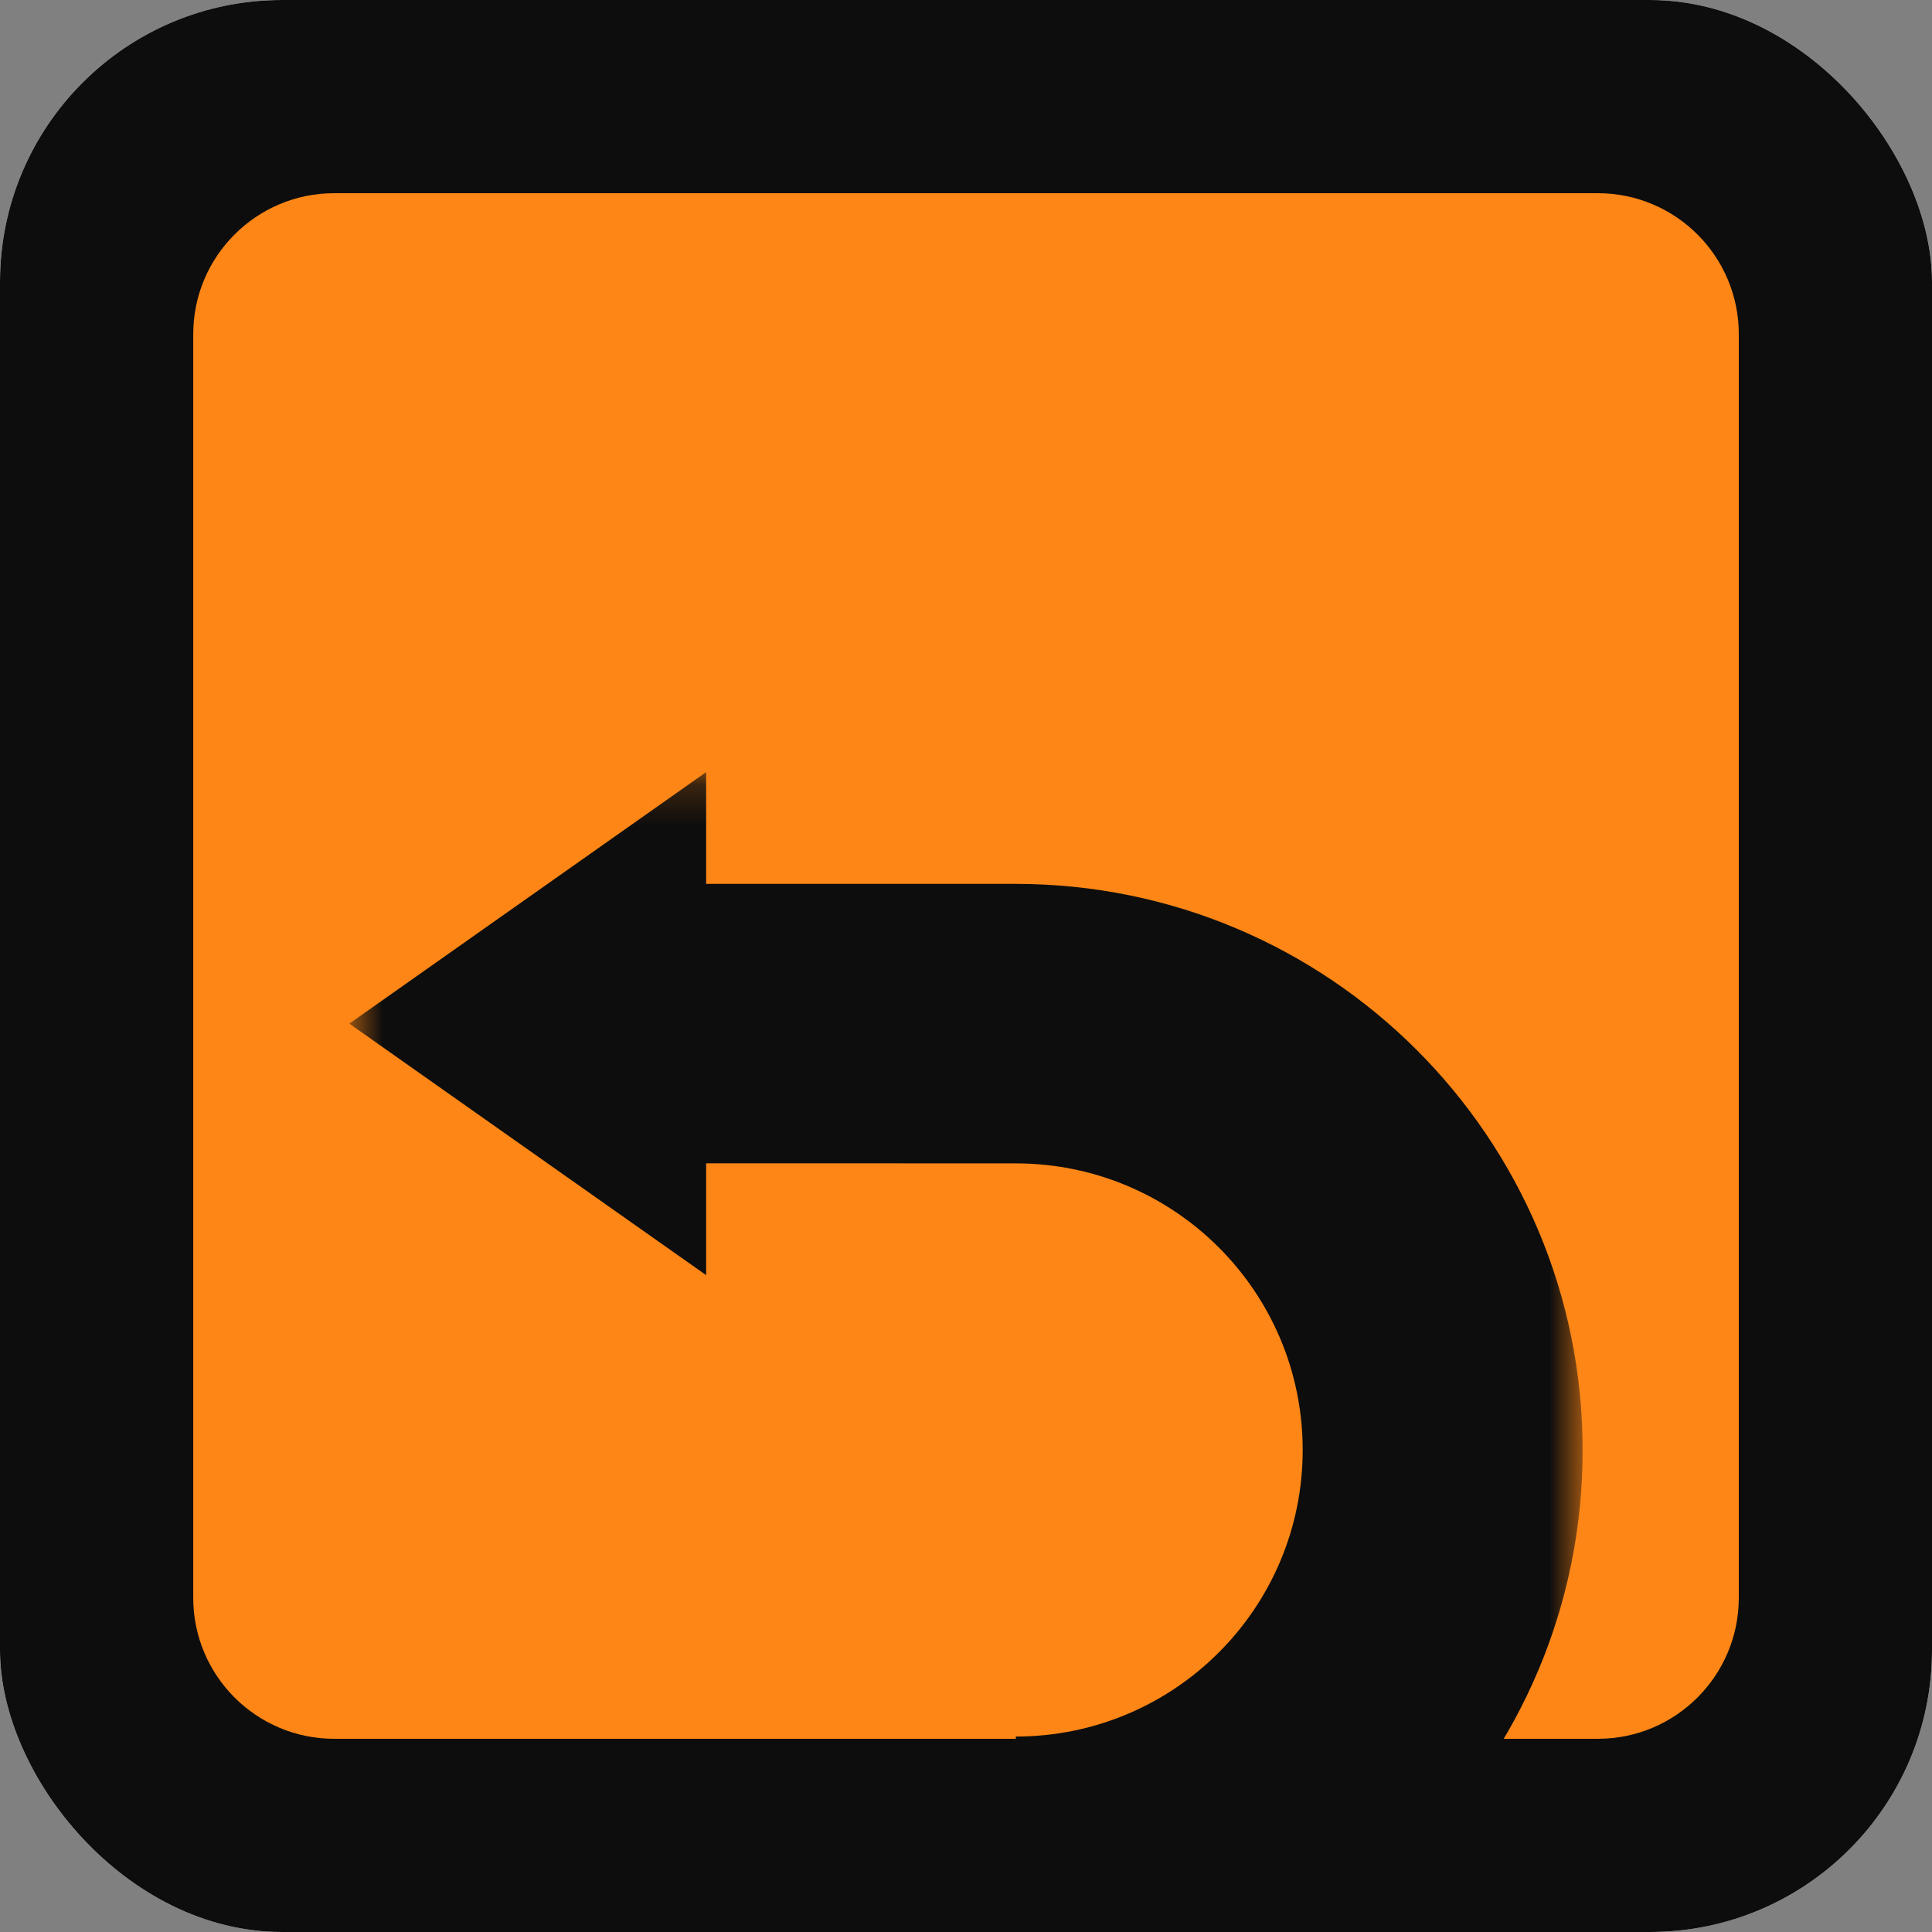 <svg xmlns="http://www.w3.org/2000/svg" width="48" height="48" viewBox="0 0 48 48" fill="none"><rect x="0" y="0" width="48" height="48" fill="#808080" stroke="none"/><g clip-path="url(#clip0_20717_457)"><path d="M52.8 -4.8H-4.801V52.8H52.8V-4.8Z" fill="white"></path><path d="M52.8 -4.8H-4.801V52.8H52.8V-4.8Z" fill="#0D0D0D"></path><path d="M4.801 8.303C4.801 6.369 6.369 4.8 8.304 4.8H39.697C41.632 4.8 43.2 6.369 43.2 8.303V39.697C43.2 41.631 41.632 43.2 39.697 43.2H8.304C6.369 43.2 4.801 41.631 4.801 39.697V8.303Z" fill="#FD8616"></path><mask id="mask0_20717_457" style="mask-type:luminance" maskUnits="userSpaceOnUse" x="8" y="19" width="32" height="29"><path d="M8.679 19.183H39.303V47.951H8.679V19.183Z" fill="white"></path></mask><g mask="url(#mask0_20717_457)"><path d="M25.233 21.96C25.165 21.96 17.544 21.96 17.544 21.96V19.183L8.679 25.432L17.544 31.68V28.903C17.544 28.903 25.181 28.902 25.233 28.904C29.174 28.903 32.365 32.091 32.365 36.024C32.365 39.956 29.174 43.144 25.238 43.144C25.233 43.144 25.233 50.108 25.233 50.108C33.013 50.108 39.32 43.807 39.32 36.034C39.32 28.261 33.013 21.96 25.233 21.96Z" fill="#0D0D0D"></path></g></g><defs><clipPath id="clip0_20717_457"><rect width="48" height="48" rx="7.007" fill="white"></rect></clipPath></defs></svg>